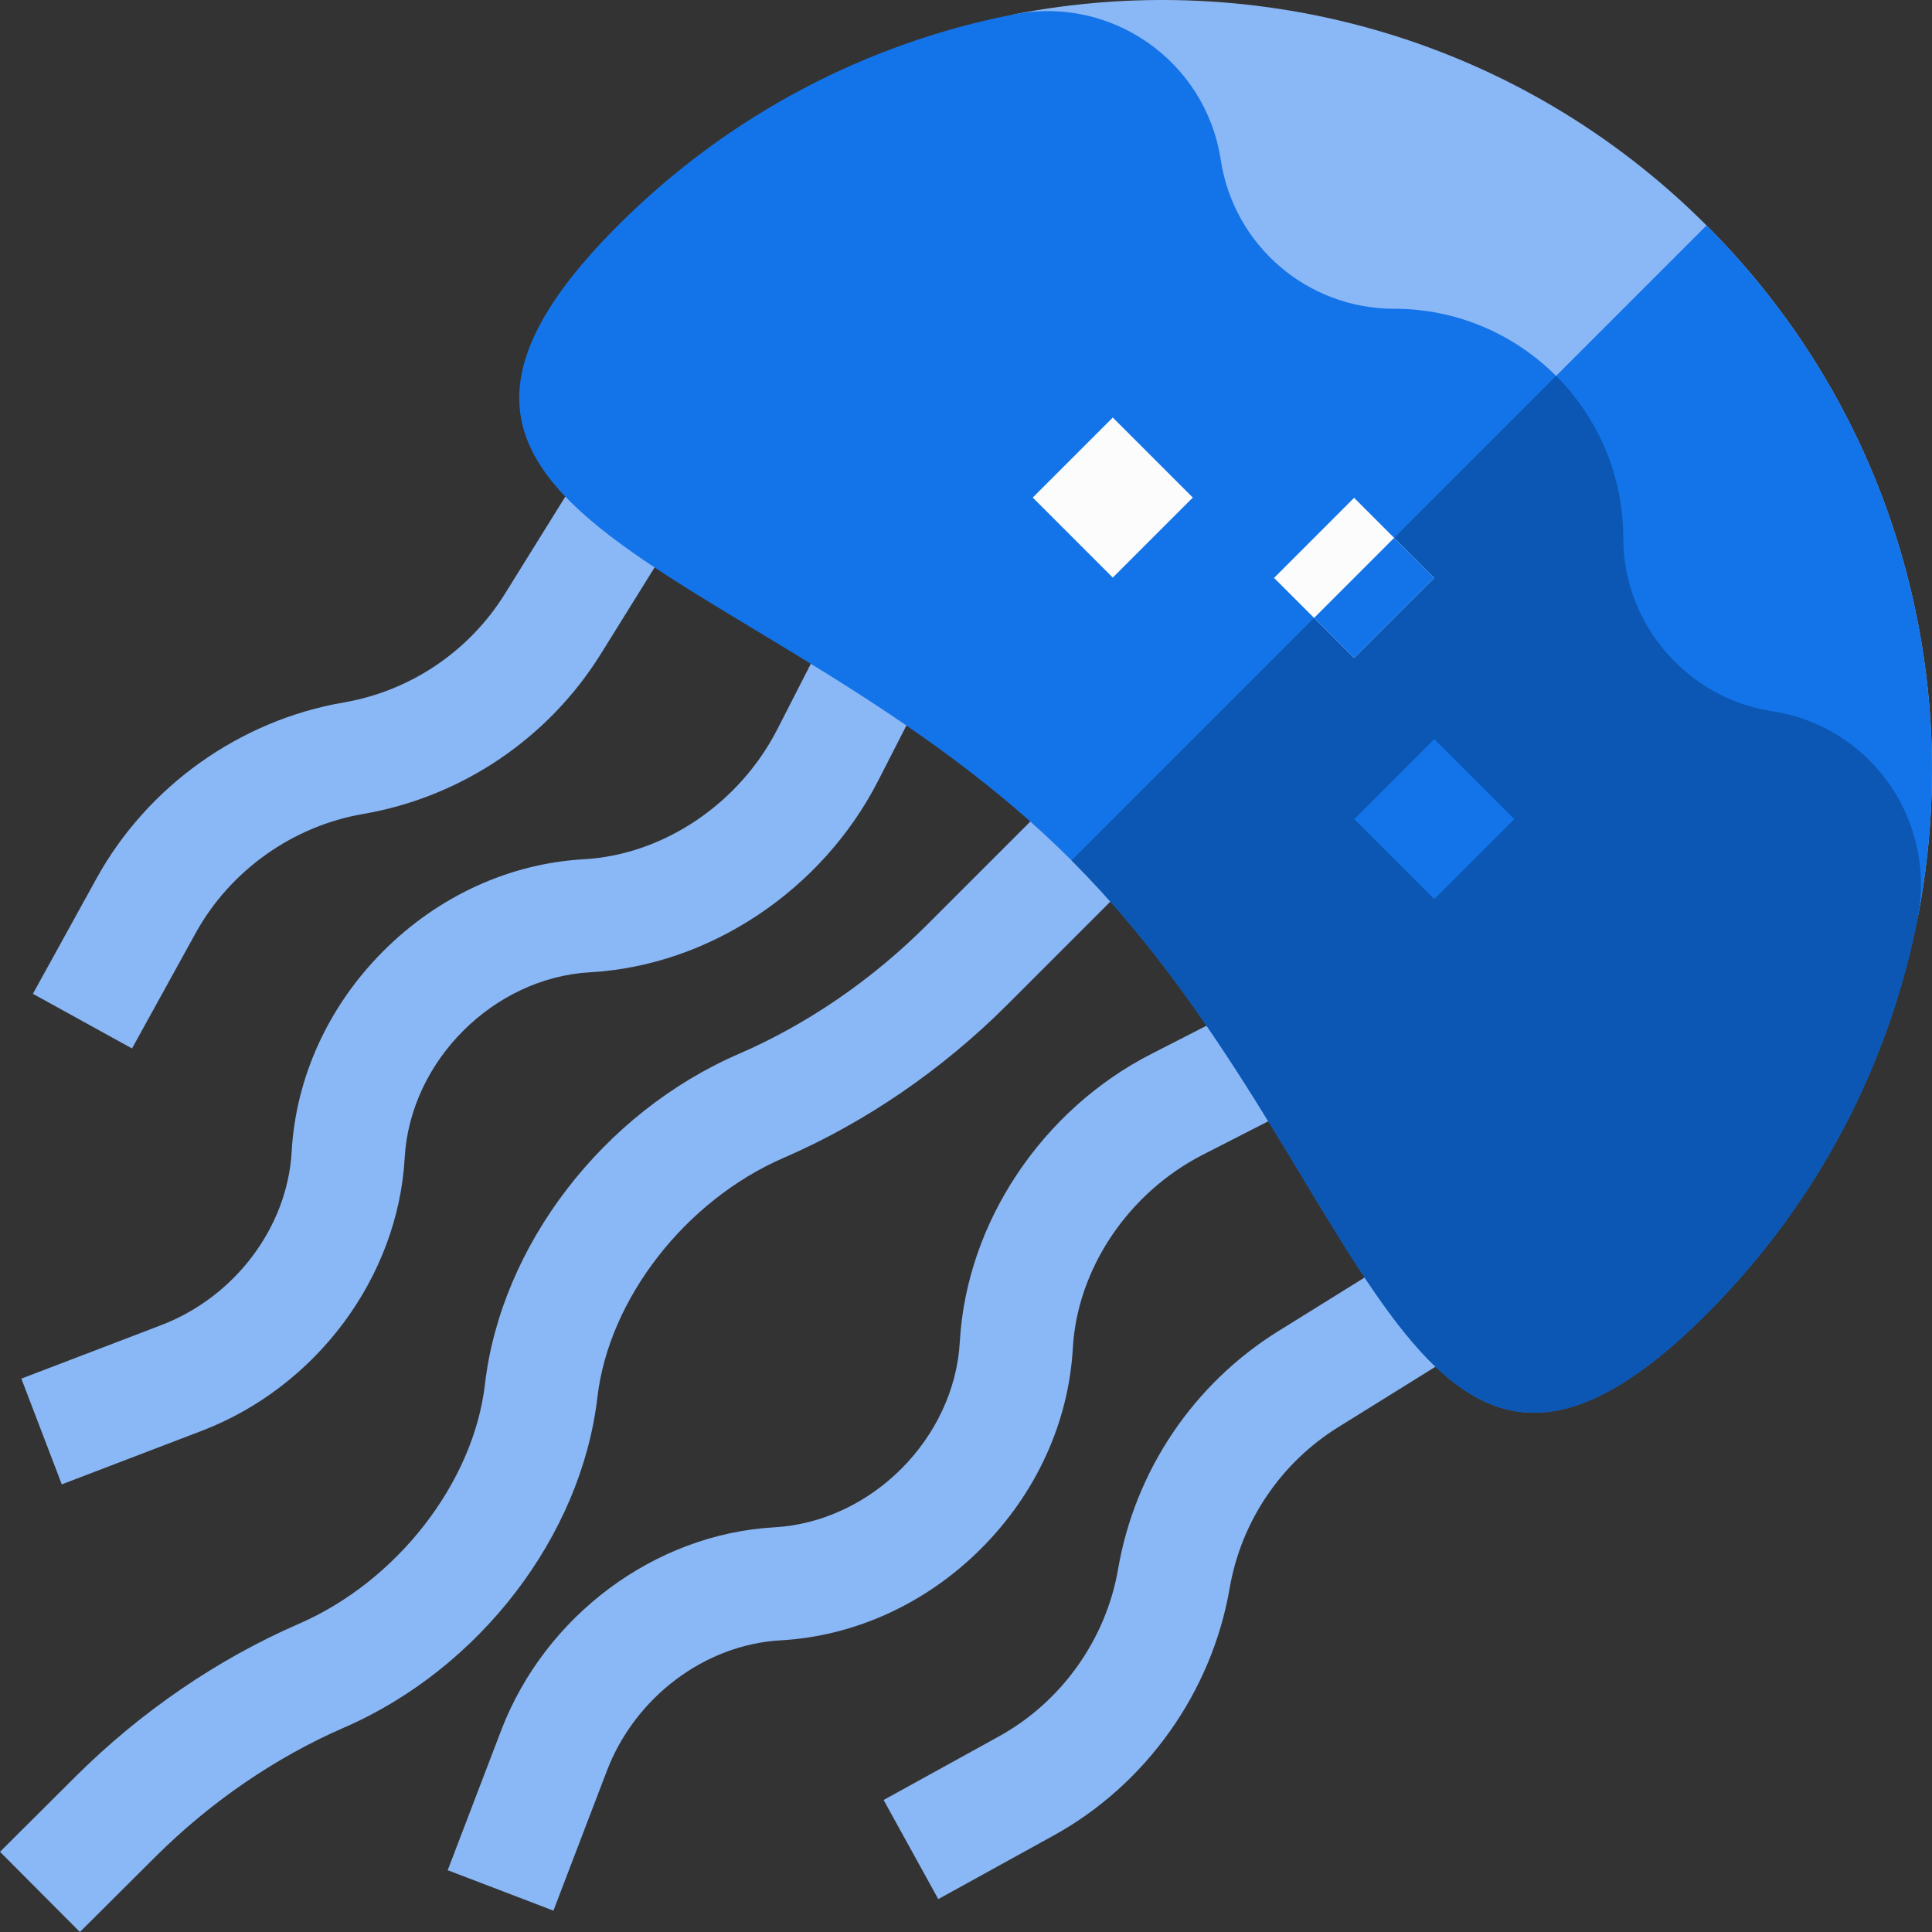 <svg xmlns="http://www.w3.org/2000/svg" id="Capa_1" enable-background="new 0 0 512.001 512.001" height="512" viewBox="0 0 512.001 512.001" width="512"><rect x="0" y="0" width="512.001" height="512.001" fill="#333333" stroke="none"/><g><g fill="#fcfcfc"><path d="m34.985 277.856-26.27-14.488 16.87-30.587c13.49-24.459 37.979-41.888 65.509-46.622 17.659-3.036 33.222-13.521 42.698-28.768l24.412-39.276 25.479 15.836-24.412 39.276c-13.998 22.521-36.994 38.01-63.093 42.498-18.627 3.203-35.197 14.995-44.324 31.544z" fill="#8ab7f5"/><path d="m16.372 393.37-10.715-28.022 37.063-14.173c19.554-7.477 33.449-25.968 34.577-46.012 1.108-19.699 9.744-38.572 24.316-53.144 14.571-14.57 33.446-23.205 53.146-24.313 21.031-1.183 41.145-14.702 51.242-34.442l15.46-30.226 26.709 13.662-15.46 30.226c-14.859 29.049-44.795 48.963-76.266 50.733-25.681 1.445-47.75 23.512-49.195 49.189-1.78 31.646-23.407 60.72-53.814 72.348z" fill="#8ab7f5"/><path d="m146.664 506.344-28.021-10.717 14.174-37.06c11.629-30.405 40.705-52.029 72.353-53.81 25.681-1.444 47.75-23.512 49.194-49.189 1.771-31.469 21.687-61.402 50.738-76.26l30.228-15.459 13.66 26.709-30.228 15.459c-19.742 10.097-33.263 30.208-34.445 51.236-1.109 19.699-9.744 38.572-24.316 53.144-14.571 14.57-33.445 23.205-53.146 24.313-20.047 1.127-38.54 15.021-46.018 34.573z" fill="#8ab7f5"/><path d="m21.172 512.001-21.172-21.254 20.02-19.942c17.214-17.147 37.681-31.146 59.187-40.483 26-11.291 46.276-37.387 49.306-63.46 4.278-36.814 31.316-72.006 67.28-87.568 18.079-7.823 35.318-19.641 49.852-34.174l38.687-38.685 21.213 21.213-38.688 38.686c-17.182 17.181-37.635 31.183-59.15 40.493-26.048 11.271-46.36 37.383-49.395 63.498-4.271 36.757-31.26 71.927-67.157 87.515-18.102 7.859-35.379 19.693-49.964 34.221z" fill="#8ab7f5"/><path d="m248.652 503.286-14.486-26.27 30.589-16.868c16.551-9.127 28.344-25.695 31.547-44.32 4.488-26.097 19.979-49.092 42.502-63.088l39.28-24.41 15.834 25.48-39.28 24.41c-15.247 9.476-25.733 25.036-28.77 42.692-4.734 27.528-22.165 52.017-46.627 65.505z" fill="#8ab7f5"/><path d="m508.19 243.351h-.01c.3-1.52-59.28-61.1-119.08-120.45-60.11-59.66-120.45-119.09-120.45-119.08v-.01c64.4-12.6 133.72 6.04 183.61 55.93s68.53 119.21 55.93 183.61z" fill="#8ab7f5"/></g><path d="m508.19 243.351h-.01c.3-1.52-59.28-61.1-119.08-120.45l63.16-63.16c49.89 49.89 68.53 119.21 55.93 183.61z" fill="#1374e9"/><path d="m508.18 243.351h.01c-7.53 38.42-26.17 75.1-55.93 104.87-79.66 79.66-88.62-40.54-168.28-120.2s-199.86-88.62-120.2-168.28c29.77-29.76 66.45-48.4 104.87-55.93v.01c25.93-5.11 50.89 12.43 54.86 38.56h.01c3.45 22.68 22.95 39.44 45.89 39.44 16.78 0 31.97 6.8 42.97 17.8s17.8 26.19 17.8 42.97c.04 23.38 17.5 42.56 39.44 45.89 23.07 3.51 39.45 23.38 39.45 45.84 0 2.97-.29 5.99-.89 9.03z" fill="#1374e9"/><path d="m508.18 243.351h.01c-7.53 38.42-26.17 75.1-55.93 104.87-79.66 79.66-88.62-40.54-168.28-120.2l128.4-128.4c11 11 17.8 26.19 17.8 42.97.04 23.38 17.5 42.56 39.44 45.89 23.07 3.51 39.45 23.38 39.45 45.84 0 2.97-.29 5.99-.89 9.03z" fill="#0b57b3"/><path d="m380.07 153.151-21.22 21.21-10.6-10.6-10.61-10.61 21.21-21.22 10.61 10.61z" fill="#fcfcfc"/><path d="m380.07 153.151-21.22 21.21-10.6-10.6 21.21-21.22z" fill="#1374e9"/><path d="m279.948 116.846h30v30h-30z" fill="#fcfcfc" transform="matrix(.707 -.707 .707 .707 -6.844 247.17)"/><path d="m365.155 202.053h30v30h-30z" fill="#1374e9" transform="matrix(.707 -.707 .707 .707 -42.132 332.393)"/></g></svg>
